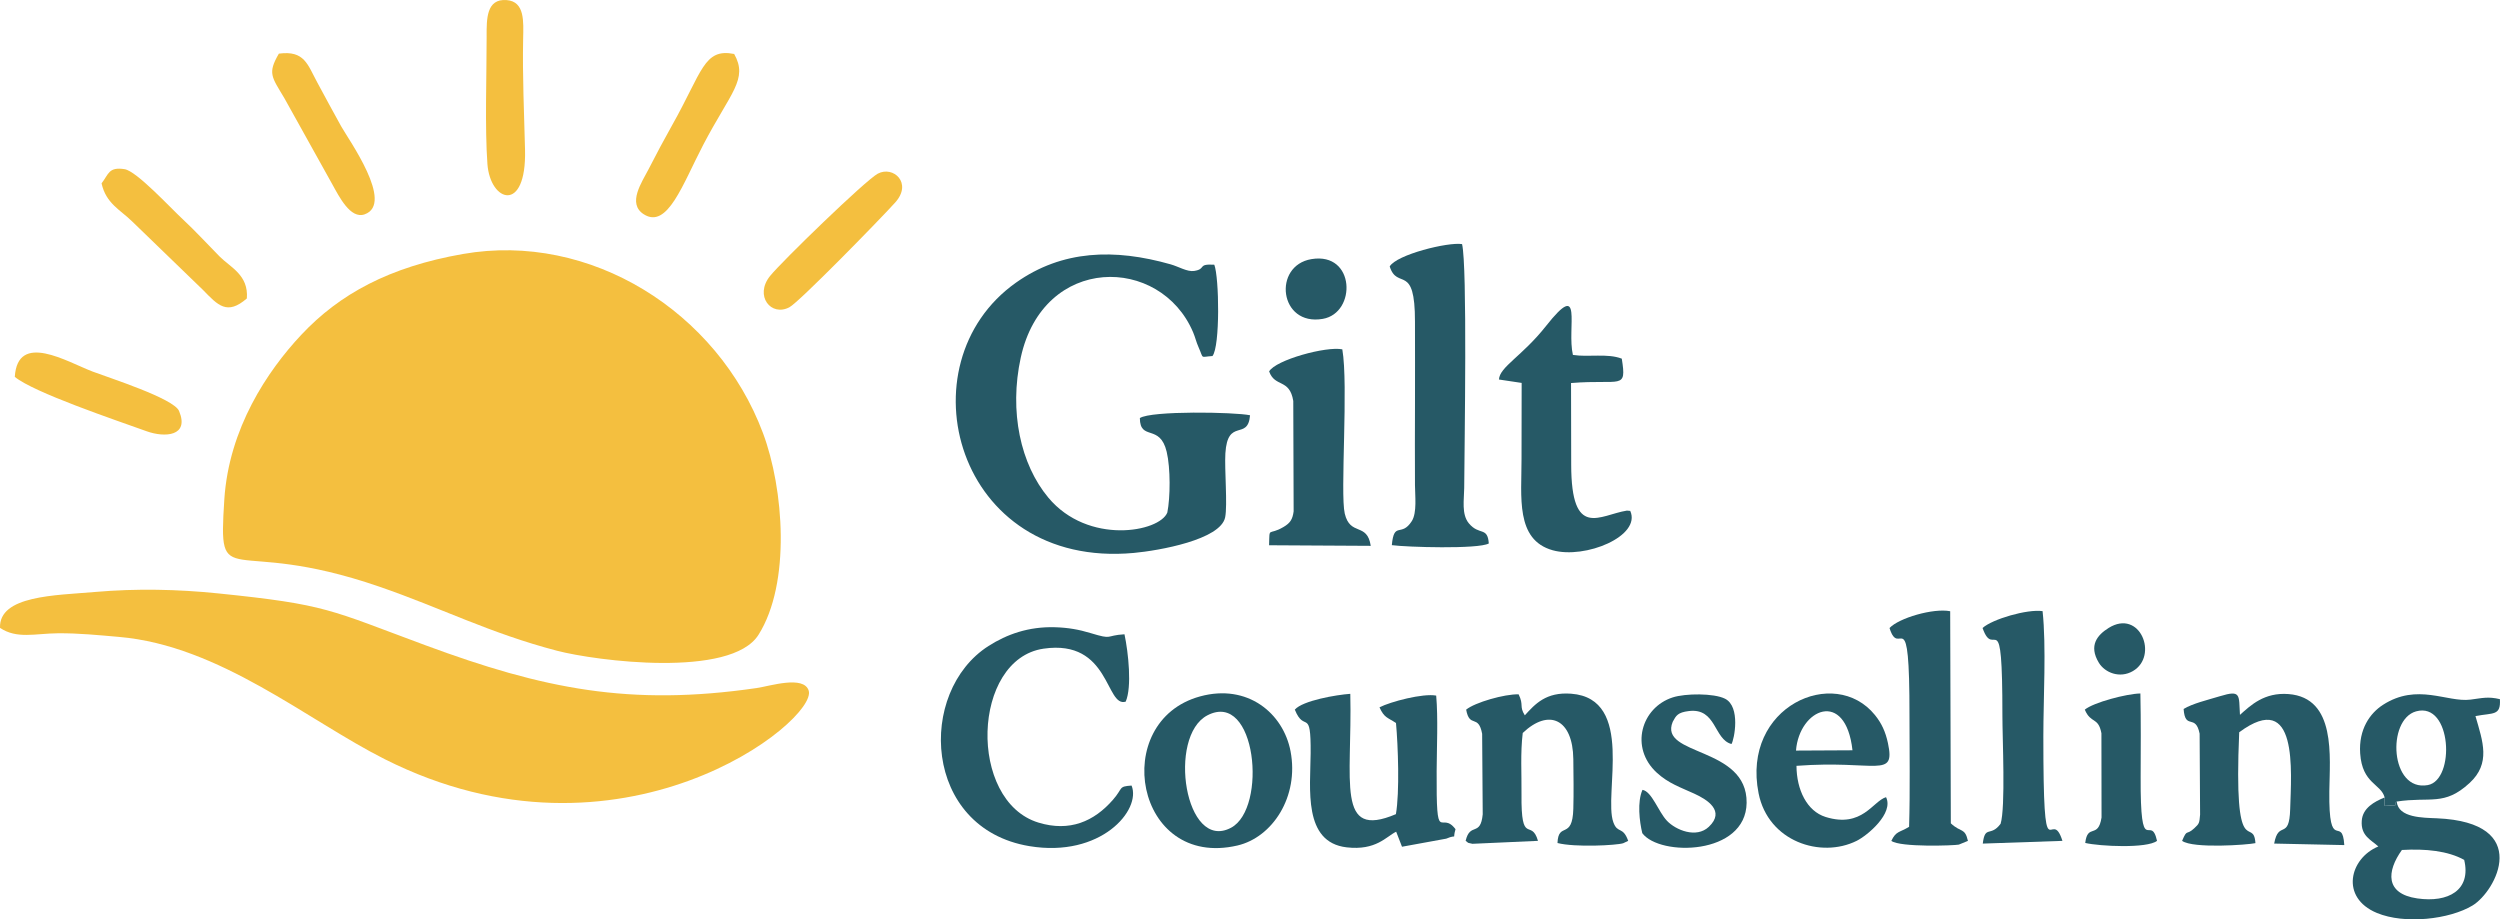 <?xml version="1.0" encoding="UTF-8"?>
<!DOCTYPE svg PUBLIC "-//W3C//DTD SVG 1.1//EN" "http://www.w3.org/Graphics/SVG/1.1/DTD/svg11.dtd">
<!-- Creator: CorelDRAW (OEM Version) -->
<svg xmlns="http://www.w3.org/2000/svg" xml:space="preserve" width="145.182mm" height="53.391mm" version="1.1" style="shape-rendering:geometricPrecision; text-rendering:geometricPrecision; image-rendering:optimizeQuality; fill-rule:evenodd; clip-rule:evenodd"
viewBox="0 0 1439.62 529.42"
 xmlns:xlink="http://www.w3.org/1999/xlink"
 xmlns:xodm="http://www.corel.com/coreldraw/odm/2003">
 <defs>
  <style type="text/css">
   <![CDATA[
    .fil1 {fill:#265966}
    .fil0 {fill:#F4BF3F}
   ]]>
  </style>
 </defs>
 <g id="Layer_x0020_1">
  <g id="_2225007216128">
   <path class="fil0" d="M266.66 146.24c-42.51,7.45 -71.16,23.09 -93.21,46.61 -19.48,20.78 -41.65,53.87 -44.28,94.83 -3.56,55.48 1.98,20.1 89.16,50.11 35.89,12.35 63.57,26.79 102.5,36.96 22.15,5.78 100.08,15.98 115.96,-9.22 18.72,-29.72 14.56,-84.11 2.57,-116.13 -26.21,-70.01 -99.54,-115.97 -172.7,-103.15z"/>
   <path class="fil0" d="M0.01 361.56c9.74,6.53 20.21,3.23 33.27,3.11 12,-0.11 23.57,1.08 35.26,2.09 57.99,5 108.27,47.85 152.92,70.36 136.28,68.69 249.64,-22.39 244.23,-39.42 -2.85,-8.98 -22.37,-2.59 -29.97,-1.49 -73.11,10.64 -122.87,0.47 -190.79,-24.66 -55.31,-20.46 -56.45,-23.42 -119.31,-29.85 -23.37,-2.39 -47.02,-2.89 -70.87,-0.82 -22.89,1.99 -55.38,2 -54.74,20.67z"/>
   <path class="fil0" d="M280.23 20.78c0.01,22.44 -1.06,52.96 0.45,73.67 1.61,21.96 22.56,28.72 21.66,-8.18 -0.53,-21.51 -1.52,-42.23 -1.09,-63.85 0.2,-9.95 1.05,-21.55 -9.5,-22.37 -11.73,-0.92 -11.53,10.97 -11.53,20.73z"/>
   <path class="fil0" d="M58.49 105.58c2.52,11.59 10.85,15.28 17.58,21.9l40.93 39.59c8.53,8.76 13.77,14.67 25.15,4.79 1.06,-13.55 -9.45,-17.84 -15.76,-24.23 -5.84,-5.91 -14.24,-14.98 -20.85,-21.1 -7.62,-7.06 -26.88,-28.05 -33.82,-29.12 -9.22,-1.42 -9.1,2.86 -13.23,8.17z"/>
   <path class="fil0" d="M422.77 31.07c-17.52,-3.44 -18.26,10.09 -35.8,41.16 -4.58,8.12 -8.81,16.11 -13.49,25.21 -3.85,7.5 -12.4,19.73 -2.82,25.91 13.7,8.82 22.45,-17.29 34.28,-39.92 15.89,-30.41 26.02,-37.78 17.83,-52.36z"/>
   <path class="fil0" d="M505.51 99.98c-7.13,3.81 -55.52,50.78 -62.09,58.97 -9.13,11.38 0.61,23.62 11.19,17.96 5.64,-3.02 51.22,-49.64 60.82,-60.22 10.28,-11.33 -1.11,-21.41 -9.92,-16.7z"/>
   <path class="fil0" d="M160.58 30.89c-6.59,11.37 -4.17,13.26 3.16,25.62l27.63 49.64c3.9,7.02 10.42,20.17 18.59,17.28 17.35,-6.13 -9.28,-43.12 -13.56,-50.8 -4.33,-7.75 -9.11,-16.71 -13.62,-25.01 -5.68,-10.46 -7.4,-18.72 -22.19,-16.73z"/>
   <path class="fil0" d="M8.51 217.01c10.9,9 57.35,24.64 76,31.35 10.33,3.72 24.76,2.91 18.59,-11.72 -3.03,-7.19 -40.37,-19.11 -49.74,-22.67 -14.7,-5.58 -43.21,-23.19 -44.84,3.04z"/>
  </g>
  <g id="_2225007218288">
   <path class="fil1" d="M719.85 239.13c-8.71,-1.88 -57.08,-2.71 -63.47,1.62 0.11,13.45 11.55,3.02 15.45,19.4 2.25,9.44 2.11,26.32 0.37,34.99 -4.45,11.27 -45.59,18.88 -68.52,-8.58 -15.96,-19.12 -22.68,-49.5 -15.87,-80.68 13.03,-59.6 80.45,-58.87 99.24,-14.54 1.25,2.94 1.75,5.51 3.15,8.64 3.14,7.04 0.7,5.5 8,5.04 4.45,-5.53 3.89,-45.15 1.06,-52.59 -10.1,-0.59 -4.37,2.45 -11.58,3.59 -3.96,0.63 -8.89,-2.47 -13.56,-3.8 -32.28,-9.17 -62.38,-8.35 -89.1,10.56 -65.98,46.72 -34.69,165.05 67.9,155.62 14.38,-1.32 50,-7.58 52.59,-20.54 1.41,-7.06 -0.43,-27.66 0.12,-36.79 1.26,-20.82 12.99,-6.96 14.21,-21.95z"/>
   <path class="fil1" d="M800.25 153.43c4.44,13.94 14.64,-2.41 14.56,31.87 -0.03,15.68 0.11,31.37 0.01,47.05 -0.1,15.67 -0.05,31.36 -0.01,47.03 0.02,6.01 1.25,15.87 -1.83,20.7 -6.08,9.55 -10.21,-0.23 -11.5,13.84 8.16,1.15 49.86,2.42 55.84,-0.97 -0.7,-9.9 -5.51,-4.38 -11.51,-11.63 -4.3,-5.2 -2.7,-13.68 -2.65,-20.26 0.17,-26.55 1.84,-127.65 -1.23,-140.5 -8.11,-1.29 -37.74,6.06 -41.67,12.87z"/>
   <path class="fil1" d="M863.16 218.54l13.08 1.96 -0.07 43.76c0.05,21.8 -3.62,46.56 17.92,52.6 18.66,5.24 51.22,-8.13 44.68,-22.67l-1.94 -0.16c-15.69,2.49 -32,16.84 -32.06,-26.41l-0.09 -47.05c29,-2.35 32.11,4.31 29.22,-14.04 -8.36,-3.2 -19.04,-0.72 -28.15,-2.15 -3.6,-15.55 6.32,-44.27 -15.46,-16.68 -13.83,17.51 -26.73,23.51 -27.13,30.86z"/>
   <path class="fil1" d="M730.83 213.88c3.34,9.39 11.77,3.93 13.9,17.02l0.21 63.55c-0.62,4.72 -2.04,6.76 -5.76,8.97 -9.06,5.38 -8.03,-0.77 -8.38,10.56l58.54 0.34c-2.06,-13.71 -11.84,-5.35 -14.97,-18.61 -2.7,-11.43 2.18,-74.09 -1.4,-94.55 -9.26,-1.89 -38.37,6.1 -42.15,12.72z"/>
   <path class="fil1" d="M755.25 149.2c-22.57,3.72 -18.66,38.8 6.47,34.42 19.55,-3.41 18.77,-38.58 -6.47,-34.42z"/>
  </g>
  <path class="fil1" d="M691.03 401.03c-52.31,14.36 -37.47,99.58 21.54,85.85 20.14,-4.68 35.59,-28.09 30.59,-54.27 -4.17,-21.85 -24.7,-39.11 -52.13,-31.58zm4.27 10.88c-23.17,12.04 -12.96,78.91 13.62,64.73 21.06,-11.24 14.53,-79.35 -13.62,-64.73z"/>
  <path class="fil1" d="M651.62 452.36c-7.77,0.53 -4.75,1.33 -10.7,8.16 -10.91,12.52 -24.95,18.65 -42.92,13.17 -40.79,-12.44 -38.39,-94.13 2.94,-100.16 38.43,-5.6 35.63,34.09 47.29,30.51 3.66,-8.33 1.56,-28.21 -0.7,-38.8 -11.43,0.7 -6.29,3.34 -19.55,-0.69 -6.71,-2.04 -12.84,-3.13 -20.42,-3.36 -15.23,-0.46 -27.8,4.08 -38.32,10.8 -41.32,26.38 -37.88,105.02 23.51,115.25 41.15,6.85 64.62,-20.81 58.87,-34.87z"/>
  <path class="fil1" d="M1257.43 408.24c0.88,12.5 6.84,2.42 9.22,14.23l0.27 46.63c-0.43,4.95 -0.46,5.16 -3.34,7.84 -4.77,4.45 -3.95,-0.03 -7.02,7.27 6.34,4.56 37.8,2.31 42.23,1.31 -1.11,-16.24 -12.68,13.27 -9.35,-63.84 34.21,-25.34 29.94,22.75 29.36,44.17 -0.51,18.41 -6.73,6.1 -9.22,19.92l40.38 0.87c-1.12,-17.95 -9.04,5.52 -8.62,-30.97 0.23,-19.83 4.11,-53.89 -23.52,-56 -13.92,-1.06 -21.71,6.41 -27.94,11.98 -0.69,-11.49 0.75,-14.48 -11.43,-10.77 -7.31,2.22 -15.8,4.2 -21,7.37z"/>
  <path class="fil1" d="M844.28 408.65c2.01,10.96 7.02,2.24 9.21,13.9l0.33 46.36c-1.28,13.2 -7.27,4.35 -9.84,15.29 2.26,1.59 0.22,0.82 3.92,1.7l37.74 -1.7c-3.86,-13.33 -9.79,3.37 -9.49,-26.85 0.12,-11.7 -0.69,-23.67 0.71,-35.27 15.11,-14.38 28.85,-7.98 29.13,15.03 0.11,9.24 0.26,19.51 -0,28.69 -0.51,18.15 -8.63,7.08 -9.12,19.65 10.09,2.6 34.08,1.35 37.84,0.12l2.88 -1.36c-3.06,-8.65 -6.11,-3.91 -8.56,-10.73 -5.78,-16.03 12.7,-71.18 -24.25,-74.01 -14.52,-1.11 -20.83,5.98 -26.72,12.45 -3.33,-5.3 -0.47,-5.75 -3.56,-12.09 -8.02,-0.24 -25.18,4.66 -30.22,8.81z"/>
  <path class="fil1" d="M745.62 408.65c5.6,13.88 9.33,-1.92 9.11,25.16 -0.16,20.36 -4.42,51.21 20.73,54.13 16.92,1.96 22.77,-6.19 28.52,-9.01l3.36 8.66 25.47 -4.65c6.97,-2.99 3.33,1.43 5.34,-5.45 -8.62,-11.48 -11.1,11.25 -10.86,-33.58 0.07,-13.25 0.87,-30.56 -0.26,-43.35 -7.56,-1.43 -26.23,3.46 -32.65,6.75 2.73,6.08 4.56,5.76 9.5,9.02 1.21,13.19 2.14,39.9 -0.05,52.5 -34.75,14.76 -25.07,-18.49 -26.26,-69.29 -7.92,0.54 -27.4,3.86 -31.96,9.1z"/>
  <path class="fil1" d="M1380.15 461.56c-3.07,2.96 3.55,1.75 -6.96,2.49l-0 -4.85c-5.95,2.44 -12.66,6.07 -13.18,13.43 -0.63,8.75 5.3,10.92 9.55,14.8 -16.52,6.8 -22.22,29.4 -0.83,38.29 16.09,6.69 41.88,3.68 55.08,-4.3 13.47,-8.14 34.82,-47.8 -20.5,-50.21 -8.03,-0.35 -22.26,-0.2 -23.17,-9.66zm38.86 33.61c-9.38,-5.22 -22.27,-6.51 -35.88,-5.72 -8.74,12.21 -9.83,25.19 8.85,27.9 17.88,2.59 31.18,-4.77 27.02,-22.18z"/>
  <path class="fil1" d="M1086.07 459.05c-7.6,2.26 -13.71,17.95 -34.79,11.4 -10.77,-3.35 -16.72,-15.65 -16.78,-29.45 45.83,-3.43 57.08,7.74 52.67,-13.07 -1.41,-6.65 -3.73,-11.54 -7.48,-16.17 -23.3,-28.79 -76.95,-4.93 -67.01,45.07 5.53,27.79 35.85,37.62 56.46,27.37 6.16,-3.06 21.53,-15.85 16.94,-25.14zm-51.85 -26.83l32.53 -0.17c-3.94,-35.54 -30.67,-23.87 -32.53,0.17z"/>
  <path class="fil1" d="M1373.19 459.21l0 4.85c10.51,-0.74 3.88,0.47 6.96,-2.49 19.39,-2.97 27.29,2.83 41.95,-10.68 12.29,-11.33 7.67,-23.76 3.39,-38.53 10.22,-2 14.66,0.02 14.08,-9.75 -6.92,-1.64 -10.16,-0.6 -16.95,0.26 -13.47,1.71 -30.6,-9.77 -50.41,3.02 -7.36,4.75 -14.05,13.94 -13.11,27.98 1.17,17.53 12.03,17.45 14.1,25.34zm18.12 -49.58c-17.03,4.73 -15.02,46.4 6.72,42.46 16.01,-2.91 13.86,-48.16 -6.72,-42.46z"/>
  <path class="fil1" d="M1088.08 361.64c5.77,18.65 11.56,-18.23 11.49,50.37 -0.02,21.25 0.41,42.91 -0.22,64.1 -5.58,3.42 -7.48,2.31 -10.23,8.11 5.2,3.81 36.25,2.7 38.86,2.15l5.25 -2.15c-1.78,-7.79 -3.99,-4.59 -9.85,-10.11l-0.37 -122.14c-9.74,-1.9 -29.6,3.94 -34.93,9.68z"/>
  <path class="fil1" d="M1141.66 361.64c6.75,19.43 11.43,-16.81 11.42,50.37 0,13.32 1.87,52.77 -1.03,62.35 -5.85,7.87 -8.97,0.53 -10.27,11.42l45.87 -1.57c-6.73,-21.39 -11.01,23.31 -10.99,-60.45 0.01,-21.31 1.75,-51.64 -0.44,-71.84 -8.74,-1.29 -28.97,4.6 -34.57,9.71z"/>
  <path class="fil1" d="M945.82 454.83c-3.08,6.91 -1.76,18.14 -0.11,24.95 10.07,13.53 59.67,12.84 60.08,-17.44 0.44,-32.8 -50.82,-26.79 -42.56,-46.67 1.93,-3.6 2.86,-5.42 9.28,-6.21 15.94,-1.96 14.35,16.34 24.57,18.98 1.57,-2.51 5.4,-21.53 -3.75,-26.1 -6.4,-3.2 -22.75,-3.12 -30.11,-0.74 -18.09,5.84 -24.9,28.91 -9.14,43.37 6.7,6.14 13.61,8.4 21.61,12.07 7.33,3.36 18.04,9.93 8.32,19.09 -7.21,6.79 -19.03,1.84 -24.08,-3.47 -4.96,-5.22 -8.69,-16.89 -14.11,-17.83z"/>
  <path class="fil1" d="M1200.53 408.65c3.47,8.3 7.74,3.97 9.57,13.59l0.07 48.5c-1.96,12.61 -8.05,3.17 -9.39,14.67 8.33,1.95 35.59,3.27 41.34,-1.21 -3.68,-16.64 -9.65,11.76 -9.43,-36.94 0.07,-15.93 0.18,-32.02 -0.15,-47.93 -7.94,0.15 -26.98,5.16 -32.01,9.31z"/>
  <path class="fil1" d="M1214.21 361.63c-6.31,3.95 -11.69,9.99 -5.56,20.06 3.42,5.61 11.95,9.18 19.57,4.75 14.94,-8.69 4.11,-36.16 -14.02,-24.81z"/>
 </g>
</svg>
